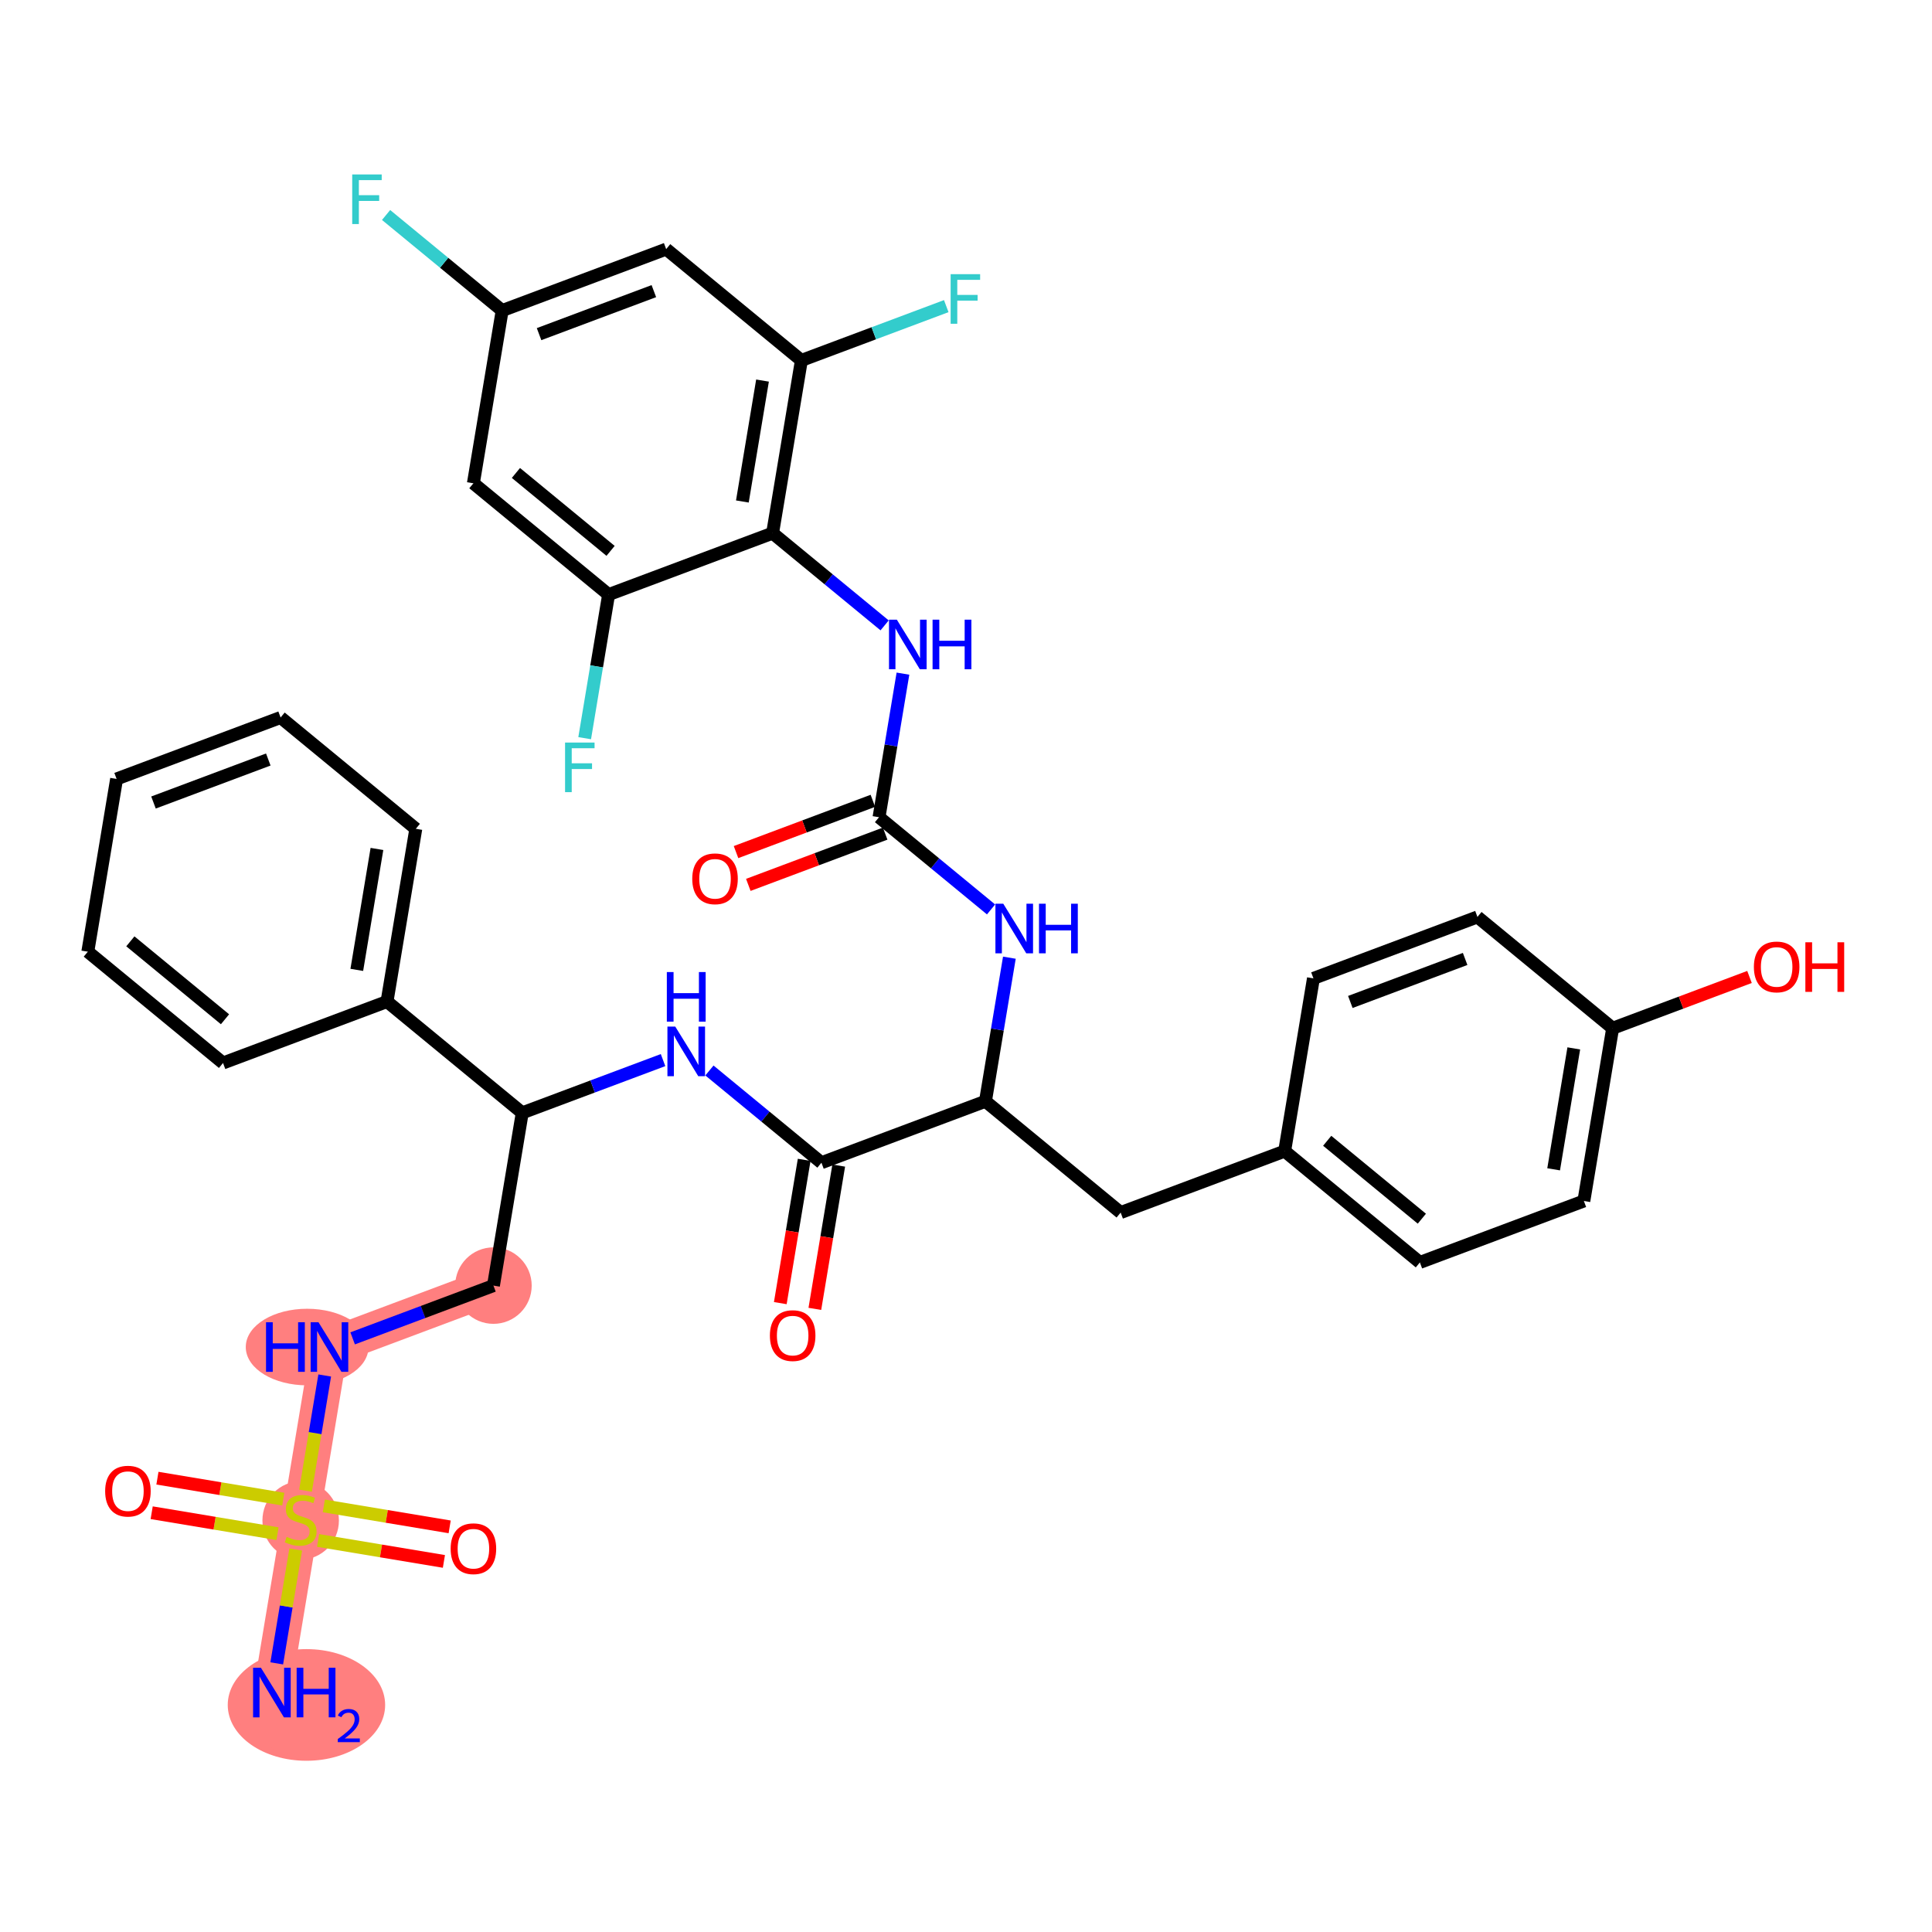 <?xml version='1.0' encoding='iso-8859-1'?>
<svg version='1.1' baseProfile='full'
              xmlns='http://www.w3.org/2000/svg'
                      xmlns:rdkit='http://www.rdkit.org/xml'
                      xmlns:xlink='http://www.w3.org/1999/xlink'
                  xml:space='preserve'
width='300px' height='300px' viewBox='0 0 300 300'>
<!-- END OF HEADER -->
<rect style='opacity:1.0;fill:#FFFFFF;stroke:none' width='300' height='300' x='0' y='0'> </rect>
<rect style='opacity:1.0;fill:#FFFFFF;stroke:none' width='300' height='300' x='0' y='0'> </rect>
<path d='M 42.218,262.817 L 46.688,235.993' style='fill:none;fill-rule:evenodd;stroke:#FF7F7F;stroke-width:5.8px;stroke-linecap:butt;stroke-linejoin:miter;stroke-opacity:1' />
<path d='M 46.688,235.993 L 51.158,209.169' style='fill:none;fill-rule:evenodd;stroke:#FF7F7F;stroke-width:5.8px;stroke-linecap:butt;stroke-linejoin:miter;stroke-opacity:1' />
<path d='M 51.158,209.169 L 76.623,199.628' style='fill:none;fill-rule:evenodd;stroke:#FF7F7F;stroke-width:5.8px;stroke-linecap:butt;stroke-linejoin:miter;stroke-opacity:1' />
<ellipse cx='47.585' cy='264.743' rx='11.721' ry='8.169'  style='fill:#FF7F7F;fill-rule:evenodd;stroke:#FF7F7F;stroke-width:1.0px;stroke-linecap:butt;stroke-linejoin:miter;stroke-opacity:1' />
<ellipse cx='46.688' cy='236.096' rx='5.439' ry='5.576'  style='fill:#FF7F7F;fill-rule:evenodd;stroke:#FF7F7F;stroke-width:1.0px;stroke-linecap:butt;stroke-linejoin:miter;stroke-opacity:1' />
<ellipse cx='47.693' cy='209.169' rx='9.03' ry='5.446'  style='fill:#FF7F7F;fill-rule:evenodd;stroke:#FF7F7F;stroke-width:1.0px;stroke-linecap:butt;stroke-linejoin:miter;stroke-opacity:1' />
<ellipse cx='76.623' cy='199.628' rx='5.439' ry='5.439'  style='fill:#FF7F7F;fill-rule:evenodd;stroke:#FF7F7F;stroke-width:1.0px;stroke-linecap:butt;stroke-linejoin:miter;stroke-opacity:1' />
<path class='bond-0 atom-0 atom-1' d='M 42.973,258.287 L 44.446,249.446' style='fill:none;fill-rule:evenodd;stroke:#0000FF;stroke-width:2.0px;stroke-linecap:butt;stroke-linejoin:miter;stroke-opacity:1' />
<path class='bond-0 atom-0 atom-1' d='M 44.446,249.446 L 45.919,240.605' style='fill:none;fill-rule:evenodd;stroke:#CCCC00;stroke-width:2.0px;stroke-linecap:butt;stroke-linejoin:miter;stroke-opacity:1' />
<path class='bond-1 atom-1 atom-2' d='M 49.39,239.2 L 59.16,240.828' style='fill:none;fill-rule:evenodd;stroke:#CCCC00;stroke-width:2.0px;stroke-linecap:butt;stroke-linejoin:miter;stroke-opacity:1' />
<path class='bond-1 atom-1 atom-2' d='M 59.16,240.828 L 68.93,242.456' style='fill:none;fill-rule:evenodd;stroke:#FF0000;stroke-width:2.0px;stroke-linecap:butt;stroke-linejoin:miter;stroke-opacity:1' />
<path class='bond-1 atom-1 atom-2' d='M 50.284,233.835 L 60.054,235.463' style='fill:none;fill-rule:evenodd;stroke:#CCCC00;stroke-width:2.0px;stroke-linecap:butt;stroke-linejoin:miter;stroke-opacity:1' />
<path class='bond-1 atom-1 atom-2' d='M 60.054,235.463 L 69.824,237.091' style='fill:none;fill-rule:evenodd;stroke:#FF0000;stroke-width:2.0px;stroke-linecap:butt;stroke-linejoin:miter;stroke-opacity:1' />
<path class='bond-2 atom-1 atom-3' d='M 43.986,232.786 L 34.216,231.158' style='fill:none;fill-rule:evenodd;stroke:#CCCC00;stroke-width:2.0px;stroke-linecap:butt;stroke-linejoin:miter;stroke-opacity:1' />
<path class='bond-2 atom-1 atom-3' d='M 34.216,231.158 L 24.446,229.53' style='fill:none;fill-rule:evenodd;stroke:#FF0000;stroke-width:2.0px;stroke-linecap:butt;stroke-linejoin:miter;stroke-opacity:1' />
<path class='bond-2 atom-1 atom-3' d='M 43.092,238.151 L 33.322,236.523' style='fill:none;fill-rule:evenodd;stroke:#CCCC00;stroke-width:2.0px;stroke-linecap:butt;stroke-linejoin:miter;stroke-opacity:1' />
<path class='bond-2 atom-1 atom-3' d='M 33.322,236.523 L 23.552,234.895' style='fill:none;fill-rule:evenodd;stroke:#FF0000;stroke-width:2.0px;stroke-linecap:butt;stroke-linejoin:miter;stroke-opacity:1' />
<path class='bond-3 atom-1 atom-4' d='M 47.441,231.473 L 48.931,222.529' style='fill:none;fill-rule:evenodd;stroke:#CCCC00;stroke-width:2.0px;stroke-linecap:butt;stroke-linejoin:miter;stroke-opacity:1' />
<path class='bond-3 atom-1 atom-4' d='M 48.931,222.529 L 50.422,213.585' style='fill:none;fill-rule:evenodd;stroke:#0000FF;stroke-width:2.0px;stroke-linecap:butt;stroke-linejoin:miter;stroke-opacity:1' />
<path class='bond-4 atom-4 atom-5' d='M 54.758,207.82 L 65.691,203.724' style='fill:none;fill-rule:evenodd;stroke:#0000FF;stroke-width:2.0px;stroke-linecap:butt;stroke-linejoin:miter;stroke-opacity:1' />
<path class='bond-4 atom-4 atom-5' d='M 65.691,203.724 L 76.623,199.628' style='fill:none;fill-rule:evenodd;stroke:#000000;stroke-width:2.0px;stroke-linecap:butt;stroke-linejoin:miter;stroke-opacity:1' />
<path class='bond-5 atom-5 atom-6' d='M 76.623,199.628 L 81.093,172.803' style='fill:none;fill-rule:evenodd;stroke:#000000;stroke-width:2.0px;stroke-linecap:butt;stroke-linejoin:miter;stroke-opacity:1' />
<path class='bond-6 atom-6 atom-7' d='M 81.093,172.803 L 92.026,168.707' style='fill:none;fill-rule:evenodd;stroke:#000000;stroke-width:2.0px;stroke-linecap:butt;stroke-linejoin:miter;stroke-opacity:1' />
<path class='bond-6 atom-6 atom-7' d='M 92.026,168.707 L 102.958,164.611' style='fill:none;fill-rule:evenodd;stroke:#0000FF;stroke-width:2.0px;stroke-linecap:butt;stroke-linejoin:miter;stroke-opacity:1' />
<path class='bond-31 atom-6 atom-32' d='M 81.093,172.803 L 60.097,155.52' style='fill:none;fill-rule:evenodd;stroke:#000000;stroke-width:2.0px;stroke-linecap:butt;stroke-linejoin:miter;stroke-opacity:1' />
<path class='bond-7 atom-7 atom-8' d='M 110.159,166.226 L 118.857,173.386' style='fill:none;fill-rule:evenodd;stroke:#0000FF;stroke-width:2.0px;stroke-linecap:butt;stroke-linejoin:miter;stroke-opacity:1' />
<path class='bond-7 atom-7 atom-8' d='M 118.857,173.386 L 127.554,180.545' style='fill:none;fill-rule:evenodd;stroke:#000000;stroke-width:2.0px;stroke-linecap:butt;stroke-linejoin:miter;stroke-opacity:1' />
<path class='bond-8 atom-8 atom-9' d='M 124.872,180.098 L 123.018,191.224' style='fill:none;fill-rule:evenodd;stroke:#000000;stroke-width:2.0px;stroke-linecap:butt;stroke-linejoin:miter;stroke-opacity:1' />
<path class='bond-8 atom-8 atom-9' d='M 123.018,191.224 L 121.164,202.349' style='fill:none;fill-rule:evenodd;stroke:#FF0000;stroke-width:2.0px;stroke-linecap:butt;stroke-linejoin:miter;stroke-opacity:1' />
<path class='bond-8 atom-8 atom-9' d='M 130.237,180.992 L 128.383,192.117' style='fill:none;fill-rule:evenodd;stroke:#000000;stroke-width:2.0px;stroke-linecap:butt;stroke-linejoin:miter;stroke-opacity:1' />
<path class='bond-8 atom-8 atom-9' d='M 128.383,192.117 L 126.529,203.243' style='fill:none;fill-rule:evenodd;stroke:#FF0000;stroke-width:2.0px;stroke-linecap:butt;stroke-linejoin:miter;stroke-opacity:1' />
<path class='bond-9 atom-8 atom-10' d='M 127.554,180.545 L 153.02,171.004' style='fill:none;fill-rule:evenodd;stroke:#000000;stroke-width:2.0px;stroke-linecap:butt;stroke-linejoin:miter;stroke-opacity:1' />
<path class='bond-10 atom-10 atom-11' d='M 153.02,171.004 L 174.015,188.287' style='fill:none;fill-rule:evenodd;stroke:#000000;stroke-width:2.0px;stroke-linecap:butt;stroke-linejoin:miter;stroke-opacity:1' />
<path class='bond-18 atom-10 atom-19' d='M 153.02,171.004 L 154.877,159.857' style='fill:none;fill-rule:evenodd;stroke:#000000;stroke-width:2.0px;stroke-linecap:butt;stroke-linejoin:miter;stroke-opacity:1' />
<path class='bond-18 atom-10 atom-19' d='M 154.877,159.857 L 156.735,148.71' style='fill:none;fill-rule:evenodd;stroke:#0000FF;stroke-width:2.0px;stroke-linecap:butt;stroke-linejoin:miter;stroke-opacity:1' />
<path class='bond-11 atom-11 atom-12' d='M 174.015,188.287 L 199.481,178.746' style='fill:none;fill-rule:evenodd;stroke:#000000;stroke-width:2.0px;stroke-linecap:butt;stroke-linejoin:miter;stroke-opacity:1' />
<path class='bond-12 atom-12 atom-13' d='M 199.481,178.746 L 220.477,196.03' style='fill:none;fill-rule:evenodd;stroke:#000000;stroke-width:2.0px;stroke-linecap:butt;stroke-linejoin:miter;stroke-opacity:1' />
<path class='bond-12 atom-12 atom-13' d='M 206.087,177.14 L 220.784,189.238' style='fill:none;fill-rule:evenodd;stroke:#000000;stroke-width:2.0px;stroke-linecap:butt;stroke-linejoin:miter;stroke-opacity:1' />
<path class='bond-37 atom-18 atom-12' d='M 203.951,151.922 L 199.481,178.746' style='fill:none;fill-rule:evenodd;stroke:#000000;stroke-width:2.0px;stroke-linecap:butt;stroke-linejoin:miter;stroke-opacity:1' />
<path class='bond-13 atom-13 atom-14' d='M 220.477,196.03 L 245.942,186.488' style='fill:none;fill-rule:evenodd;stroke:#000000;stroke-width:2.0px;stroke-linecap:butt;stroke-linejoin:miter;stroke-opacity:1' />
<path class='bond-14 atom-14 atom-15' d='M 245.942,186.488 L 250.412,159.664' style='fill:none;fill-rule:evenodd;stroke:#000000;stroke-width:2.0px;stroke-linecap:butt;stroke-linejoin:miter;stroke-opacity:1' />
<path class='bond-14 atom-14 atom-15' d='M 241.248,181.571 L 244.377,162.794' style='fill:none;fill-rule:evenodd;stroke:#000000;stroke-width:2.0px;stroke-linecap:butt;stroke-linejoin:miter;stroke-opacity:1' />
<path class='bond-15 atom-15 atom-16' d='M 250.412,159.664 L 261.037,155.683' style='fill:none;fill-rule:evenodd;stroke:#000000;stroke-width:2.0px;stroke-linecap:butt;stroke-linejoin:miter;stroke-opacity:1' />
<path class='bond-15 atom-15 atom-16' d='M 261.037,155.683 L 271.662,151.702' style='fill:none;fill-rule:evenodd;stroke:#FF0000;stroke-width:2.0px;stroke-linecap:butt;stroke-linejoin:miter;stroke-opacity:1' />
<path class='bond-16 atom-15 atom-17' d='M 250.412,159.664 L 229.416,142.381' style='fill:none;fill-rule:evenodd;stroke:#000000;stroke-width:2.0px;stroke-linecap:butt;stroke-linejoin:miter;stroke-opacity:1' />
<path class='bond-17 atom-17 atom-18' d='M 229.416,142.381 L 203.951,151.922' style='fill:none;fill-rule:evenodd;stroke:#000000;stroke-width:2.0px;stroke-linecap:butt;stroke-linejoin:miter;stroke-opacity:1' />
<path class='bond-17 atom-17 atom-18' d='M 227.505,148.905 L 209.679,155.584' style='fill:none;fill-rule:evenodd;stroke:#000000;stroke-width:2.0px;stroke-linecap:butt;stroke-linejoin:miter;stroke-opacity:1' />
<path class='bond-19 atom-19 atom-20' d='M 153.889,141.216 L 145.192,134.056' style='fill:none;fill-rule:evenodd;stroke:#0000FF;stroke-width:2.0px;stroke-linecap:butt;stroke-linejoin:miter;stroke-opacity:1' />
<path class='bond-19 atom-19 atom-20' d='M 145.192,134.056 L 136.494,126.897' style='fill:none;fill-rule:evenodd;stroke:#000000;stroke-width:2.0px;stroke-linecap:butt;stroke-linejoin:miter;stroke-opacity:1' />
<path class='bond-20 atom-20 atom-21' d='M 135.54,124.35 L 124.915,128.331' style='fill:none;fill-rule:evenodd;stroke:#000000;stroke-width:2.0px;stroke-linecap:butt;stroke-linejoin:miter;stroke-opacity:1' />
<path class='bond-20 atom-20 atom-21' d='M 124.915,128.331 L 114.29,132.312' style='fill:none;fill-rule:evenodd;stroke:#FF0000;stroke-width:2.0px;stroke-linecap:butt;stroke-linejoin:miter;stroke-opacity:1' />
<path class='bond-20 atom-20 atom-21' d='M 137.448,129.443 L 126.823,133.424' style='fill:none;fill-rule:evenodd;stroke:#000000;stroke-width:2.0px;stroke-linecap:butt;stroke-linejoin:miter;stroke-opacity:1' />
<path class='bond-20 atom-20 atom-21' d='M 126.823,133.424 L 116.198,137.405' style='fill:none;fill-rule:evenodd;stroke:#FF0000;stroke-width:2.0px;stroke-linecap:butt;stroke-linejoin:miter;stroke-opacity:1' />
<path class='bond-21 atom-20 atom-22' d='M 136.494,126.897 L 138.352,115.75' style='fill:none;fill-rule:evenodd;stroke:#000000;stroke-width:2.0px;stroke-linecap:butt;stroke-linejoin:miter;stroke-opacity:1' />
<path class='bond-21 atom-20 atom-22' d='M 138.352,115.75 L 140.209,104.603' style='fill:none;fill-rule:evenodd;stroke:#0000FF;stroke-width:2.0px;stroke-linecap:butt;stroke-linejoin:miter;stroke-opacity:1' />
<path class='bond-22 atom-22 atom-23' d='M 137.363,97.108 L 128.666,89.949' style='fill:none;fill-rule:evenodd;stroke:#0000FF;stroke-width:2.0px;stroke-linecap:butt;stroke-linejoin:miter;stroke-opacity:1' />
<path class='bond-22 atom-22 atom-23' d='M 128.666,89.949 L 119.968,82.789' style='fill:none;fill-rule:evenodd;stroke:#000000;stroke-width:2.0px;stroke-linecap:butt;stroke-linejoin:miter;stroke-opacity:1' />
<path class='bond-23 atom-23 atom-24' d='M 119.968,82.789 L 124.438,55.965' style='fill:none;fill-rule:evenodd;stroke:#000000;stroke-width:2.0px;stroke-linecap:butt;stroke-linejoin:miter;stroke-opacity:1' />
<path class='bond-23 atom-23 atom-24' d='M 115.274,77.871 L 118.403,59.094' style='fill:none;fill-rule:evenodd;stroke:#000000;stroke-width:2.0px;stroke-linecap:butt;stroke-linejoin:miter;stroke-opacity:1' />
<path class='bond-38 atom-30 atom-23' d='M 94.503,92.33 L 119.968,82.789' style='fill:none;fill-rule:evenodd;stroke:#000000;stroke-width:2.0px;stroke-linecap:butt;stroke-linejoin:miter;stroke-opacity:1' />
<path class='bond-24 atom-24 atom-25' d='M 124.438,55.965 L 135.686,51.75' style='fill:none;fill-rule:evenodd;stroke:#000000;stroke-width:2.0px;stroke-linecap:butt;stroke-linejoin:miter;stroke-opacity:1' />
<path class='bond-24 atom-24 atom-25' d='M 135.686,51.75 L 146.934,47.536' style='fill:none;fill-rule:evenodd;stroke:#33CCCC;stroke-width:2.0px;stroke-linecap:butt;stroke-linejoin:miter;stroke-opacity:1' />
<path class='bond-25 atom-24 atom-26' d='M 124.438,55.965 L 103.443,38.681' style='fill:none;fill-rule:evenodd;stroke:#000000;stroke-width:2.0px;stroke-linecap:butt;stroke-linejoin:miter;stroke-opacity:1' />
<path class='bond-26 atom-26 atom-27' d='M 103.443,38.681 L 77.977,48.223' style='fill:none;fill-rule:evenodd;stroke:#000000;stroke-width:2.0px;stroke-linecap:butt;stroke-linejoin:miter;stroke-opacity:1' />
<path class='bond-26 atom-26 atom-27' d='M 101.531,45.206 L 83.705,51.885' style='fill:none;fill-rule:evenodd;stroke:#000000;stroke-width:2.0px;stroke-linecap:butt;stroke-linejoin:miter;stroke-opacity:1' />
<path class='bond-27 atom-27 atom-28' d='M 77.977,48.223 L 68.964,40.803' style='fill:none;fill-rule:evenodd;stroke:#000000;stroke-width:2.0px;stroke-linecap:butt;stroke-linejoin:miter;stroke-opacity:1' />
<path class='bond-27 atom-27 atom-28' d='M 68.964,40.803 L 59.951,33.384' style='fill:none;fill-rule:evenodd;stroke:#33CCCC;stroke-width:2.0px;stroke-linecap:butt;stroke-linejoin:miter;stroke-opacity:1' />
<path class='bond-28 atom-27 atom-29' d='M 77.977,48.223 L 73.507,75.047' style='fill:none;fill-rule:evenodd;stroke:#000000;stroke-width:2.0px;stroke-linecap:butt;stroke-linejoin:miter;stroke-opacity:1' />
<path class='bond-29 atom-29 atom-30' d='M 73.507,75.047 L 94.503,92.33' style='fill:none;fill-rule:evenodd;stroke:#000000;stroke-width:2.0px;stroke-linecap:butt;stroke-linejoin:miter;stroke-opacity:1' />
<path class='bond-29 atom-29 atom-30' d='M 80.113,73.44 L 94.81,85.539' style='fill:none;fill-rule:evenodd;stroke:#000000;stroke-width:2.0px;stroke-linecap:butt;stroke-linejoin:miter;stroke-opacity:1' />
<path class='bond-30 atom-30 atom-31' d='M 94.503,92.33 L 92.645,103.477' style='fill:none;fill-rule:evenodd;stroke:#000000;stroke-width:2.0px;stroke-linecap:butt;stroke-linejoin:miter;stroke-opacity:1' />
<path class='bond-30 atom-30 atom-31' d='M 92.645,103.477 L 90.788,114.624' style='fill:none;fill-rule:evenodd;stroke:#33CCCC;stroke-width:2.0px;stroke-linecap:butt;stroke-linejoin:miter;stroke-opacity:1' />
<path class='bond-32 atom-32 atom-33' d='M 60.097,155.52 L 64.567,128.696' style='fill:none;fill-rule:evenodd;stroke:#000000;stroke-width:2.0px;stroke-linecap:butt;stroke-linejoin:miter;stroke-opacity:1' />
<path class='bond-32 atom-32 atom-33' d='M 55.403,150.602 L 58.532,131.825' style='fill:none;fill-rule:evenodd;stroke:#000000;stroke-width:2.0px;stroke-linecap:butt;stroke-linejoin:miter;stroke-opacity:1' />
<path class='bond-39 atom-37 atom-32' d='M 34.632,165.061 L 60.097,155.52' style='fill:none;fill-rule:evenodd;stroke:#000000;stroke-width:2.0px;stroke-linecap:butt;stroke-linejoin:miter;stroke-opacity:1' />
<path class='bond-33 atom-33 atom-34' d='M 64.567,128.696 L 43.572,111.412' style='fill:none;fill-rule:evenodd;stroke:#000000;stroke-width:2.0px;stroke-linecap:butt;stroke-linejoin:miter;stroke-opacity:1' />
<path class='bond-34 atom-34 atom-35' d='M 43.572,111.412 L 18.106,120.954' style='fill:none;fill-rule:evenodd;stroke:#000000;stroke-width:2.0px;stroke-linecap:butt;stroke-linejoin:miter;stroke-opacity:1' />
<path class='bond-34 atom-34 atom-35' d='M 41.66,117.937 L 23.834,124.615' style='fill:none;fill-rule:evenodd;stroke:#000000;stroke-width:2.0px;stroke-linecap:butt;stroke-linejoin:miter;stroke-opacity:1' />
<path class='bond-35 atom-35 atom-36' d='M 18.106,120.954 L 13.636,147.778' style='fill:none;fill-rule:evenodd;stroke:#000000;stroke-width:2.0px;stroke-linecap:butt;stroke-linejoin:miter;stroke-opacity:1' />
<path class='bond-36 atom-36 atom-37' d='M 13.636,147.778 L 34.632,165.061' style='fill:none;fill-rule:evenodd;stroke:#000000;stroke-width:2.0px;stroke-linecap:butt;stroke-linejoin:miter;stroke-opacity:1' />
<path class='bond-36 atom-36 atom-37' d='M 20.242,146.171 L 34.939,158.27' style='fill:none;fill-rule:evenodd;stroke:#000000;stroke-width:2.0px;stroke-linecap:butt;stroke-linejoin:miter;stroke-opacity:1' />
<path  class='atom-0' d='M 40.516 258.967
L 43.039 263.046
Q 43.289 263.448, 43.692 264.177
Q 44.094 264.906, 44.116 264.949
L 44.116 258.967
L 45.139 258.967
L 45.139 266.668
L 44.083 266.668
L 41.375 262.208
Q 41.059 261.686, 40.722 261.088
Q 40.396 260.49, 40.298 260.305
L 40.298 266.668
L 39.297 266.668
L 39.297 258.967
L 40.516 258.967
' fill='#0000FF'/>
<path  class='atom-0' d='M 46.063 258.967
L 47.107 258.967
L 47.107 262.241
L 51.045 262.241
L 51.045 258.967
L 52.089 258.967
L 52.089 266.668
L 51.045 266.668
L 51.045 263.111
L 47.107 263.111
L 47.107 266.668
L 46.063 266.668
L 46.063 258.967
' fill='#0000FF'/>
<path  class='atom-0' d='M 52.463 266.398
Q 52.649 265.917, 53.094 265.651
Q 53.54 265.378, 54.157 265.378
Q 54.925 265.378, 55.356 265.795
Q 55.787 266.211, 55.787 266.951
Q 55.787 267.705, 55.227 268.408
Q 54.674 269.112, 53.525 269.944
L 55.873 269.944
L 55.873 270.519
L 52.448 270.519
L 52.448 270.038
Q 53.396 269.363, 53.956 268.86
Q 54.523 268.358, 54.796 267.906
Q 55.069 267.453, 55.069 266.987
Q 55.069 266.498, 54.825 266.226
Q 54.581 265.953, 54.157 265.953
Q 53.748 265.953, 53.475 266.118
Q 53.202 266.283, 53.008 266.649
L 52.463 266.398
' fill='#0000FF'/>
<path  class='atom-1' d='M 44.512 238.636
Q 44.599 238.669, 44.958 238.821
Q 45.317 238.974, 45.709 239.071
Q 46.111 239.158, 46.503 239.158
Q 47.232 239.158, 47.656 238.81
Q 48.08 238.451, 48.08 237.831
Q 48.08 237.407, 47.863 237.146
Q 47.656 236.885, 47.33 236.744
Q 47.003 236.602, 46.459 236.439
Q 45.774 236.232, 45.361 236.037
Q 44.958 235.841, 44.664 235.427
Q 44.382 235.014, 44.382 234.318
Q 44.382 233.35, 45.034 232.752
Q 45.698 232.153, 47.003 232.153
Q 47.895 232.153, 48.907 232.577
L 48.657 233.415
Q 47.732 233.034, 47.036 233.034
Q 46.285 233.034, 45.872 233.35
Q 45.459 233.654, 45.469 234.187
Q 45.469 234.601, 45.676 234.851
Q 45.894 235.101, 46.198 235.243
Q 46.514 235.384, 47.036 235.547
Q 47.732 235.765, 48.145 235.982
Q 48.559 236.2, 48.852 236.646
Q 49.157 237.081, 49.157 237.831
Q 49.157 238.897, 48.439 239.474
Q 47.732 240.04, 46.546 240.04
Q 45.861 240.04, 45.339 239.887
Q 44.828 239.746, 44.218 239.496
L 44.512 238.636
' fill='#CCCC00'/>
<path  class='atom-2' d='M 69.977 240.485
Q 69.977 238.636, 70.891 237.602
Q 71.804 236.569, 73.512 236.569
Q 75.22 236.569, 76.134 237.602
Q 77.047 238.636, 77.047 240.485
Q 77.047 242.356, 76.123 243.422
Q 75.198 244.477, 73.512 244.477
Q 71.815 244.477, 70.891 243.422
Q 69.977 242.367, 69.977 240.485
M 73.512 243.607
Q 74.687 243.607, 75.318 242.823
Q 75.96 242.029, 75.96 240.485
Q 75.96 238.973, 75.318 238.211
Q 74.687 237.439, 73.512 237.439
Q 72.337 237.439, 71.696 238.2
Q 71.065 238.962, 71.065 240.485
Q 71.065 242.04, 71.696 242.823
Q 72.337 243.607, 73.512 243.607
' fill='#FF0000'/>
<path  class='atom-3' d='M 16.328 231.545
Q 16.328 229.696, 17.242 228.662
Q 18.156 227.629, 19.863 227.629
Q 21.571 227.629, 22.485 228.662
Q 23.399 229.696, 23.399 231.545
Q 23.399 233.416, 22.474 234.482
Q 21.549 235.537, 19.863 235.537
Q 18.166 235.537, 17.242 234.482
Q 16.328 233.427, 16.328 231.545
M 19.863 234.667
Q 21.038 234.667, 21.669 233.884
Q 22.311 233.09, 22.311 231.545
Q 22.311 230.033, 21.669 229.271
Q 21.038 228.499, 19.863 228.499
Q 18.689 228.499, 18.047 229.261
Q 17.416 230.022, 17.416 231.545
Q 17.416 233.1, 18.047 233.884
Q 18.689 234.667, 19.863 234.667
' fill='#FF0000'/>
<path  class='atom-4' d='M 41.308 205.318
L 42.352 205.318
L 42.352 208.592
L 46.29 208.592
L 46.29 205.318
L 47.334 205.318
L 47.334 213.019
L 46.29 213.019
L 46.29 209.462
L 42.352 209.462
L 42.352 213.019
L 41.308 213.019
L 41.308 205.318
' fill='#0000FF'/>
<path  class='atom-4' d='M 49.455 205.318
L 51.979 209.397
Q 52.229 209.8, 52.632 210.528
Q 53.034 211.257, 53.056 211.301
L 53.056 205.318
L 54.078 205.318
L 54.078 213.019
L 53.023 213.019
L 50.315 208.56
Q 49.999 208.037, 49.662 207.439
Q 49.336 206.841, 49.238 206.656
L 49.238 213.019
L 48.237 213.019
L 48.237 205.318
L 49.455 205.318
' fill='#0000FF'/>
<path  class='atom-7' d='M 104.856 159.411
L 107.38 163.491
Q 107.63 163.893, 108.033 164.622
Q 108.435 165.351, 108.457 165.394
L 108.457 159.411
L 109.479 159.411
L 109.479 167.113
L 108.424 167.113
L 105.716 162.653
Q 105.4 162.131, 105.063 161.533
Q 104.737 160.934, 104.639 160.749
L 104.639 167.113
L 103.638 167.113
L 103.638 159.411
L 104.856 159.411
' fill='#0000FF'/>
<path  class='atom-7' d='M 103.546 150.94
L 104.59 150.94
L 104.59 154.214
L 108.528 154.214
L 108.528 150.94
L 109.572 150.94
L 109.572 158.641
L 108.528 158.641
L 108.528 155.084
L 104.59 155.084
L 104.59 158.641
L 103.546 158.641
L 103.546 150.94
' fill='#0000FF'/>
<path  class='atom-9' d='M 119.549 207.391
Q 119.549 205.542, 120.463 204.509
Q 121.377 203.476, 123.084 203.476
Q 124.792 203.476, 125.706 204.509
Q 126.62 205.542, 126.62 207.391
Q 126.62 209.262, 125.695 210.328
Q 124.77 211.384, 123.084 211.384
Q 121.387 211.384, 120.463 210.328
Q 119.549 209.273, 119.549 207.391
M 123.084 210.513
Q 124.259 210.513, 124.89 209.73
Q 125.532 208.936, 125.532 207.391
Q 125.532 205.879, 124.89 205.118
Q 124.259 204.346, 123.084 204.346
Q 121.91 204.346, 121.268 205.107
Q 120.637 205.869, 120.637 207.391
Q 120.637 208.947, 121.268 209.73
Q 121.91 210.513, 123.084 210.513
' fill='#FF0000'/>
<path  class='atom-16' d='M 272.342 150.145
Q 272.342 148.296, 273.256 147.262
Q 274.17 146.229, 275.878 146.229
Q 277.585 146.229, 278.499 147.262
Q 279.413 148.296, 279.413 150.145
Q 279.413 152.016, 278.488 153.082
Q 277.564 154.137, 275.878 154.137
Q 274.181 154.137, 273.256 153.082
Q 272.342 152.027, 272.342 150.145
M 275.878 153.267
Q 277.052 153.267, 277.683 152.483
Q 278.325 151.689, 278.325 150.145
Q 278.325 148.633, 277.683 147.871
Q 277.052 147.099, 275.878 147.099
Q 274.703 147.099, 274.061 147.86
Q 273.43 148.622, 273.43 150.145
Q 273.43 151.7, 274.061 152.483
Q 274.703 153.267, 275.878 153.267
' fill='#FF0000'/>
<path  class='atom-16' d='M 280.337 146.316
L 281.382 146.316
L 281.382 149.59
L 285.319 149.59
L 285.319 146.316
L 286.364 146.316
L 286.364 154.017
L 285.319 154.017
L 285.319 150.46
L 281.382 150.46
L 281.382 154.017
L 280.337 154.017
L 280.337 146.316
' fill='#FF0000'/>
<path  class='atom-19' d='M 155.787 140.329
L 158.311 144.408
Q 158.561 144.811, 158.964 145.54
Q 159.366 146.268, 159.388 146.312
L 159.388 140.329
L 160.41 140.329
L 160.41 148.031
L 159.355 148.031
L 156.647 143.571
Q 156.331 143.049, 155.994 142.45
Q 155.668 141.852, 155.57 141.667
L 155.57 148.031
L 154.569 148.031
L 154.569 140.329
L 155.787 140.329
' fill='#0000FF'/>
<path  class='atom-19' d='M 161.335 140.329
L 162.379 140.329
L 162.379 143.603
L 166.317 143.603
L 166.317 140.329
L 167.361 140.329
L 167.361 148.031
L 166.317 148.031
L 166.317 144.474
L 162.379 144.474
L 162.379 148.031
L 161.335 148.031
L 161.335 140.329
' fill='#0000FF'/>
<path  class='atom-21' d='M 107.493 136.46
Q 107.493 134.61, 108.407 133.577
Q 109.321 132.544, 111.029 132.544
Q 112.736 132.544, 113.65 133.577
Q 114.564 134.61, 114.564 136.46
Q 114.564 138.33, 113.639 139.396
Q 112.715 140.452, 111.029 140.452
Q 109.332 140.452, 108.407 139.396
Q 107.493 138.341, 107.493 136.46
M 111.029 139.581
Q 112.203 139.581, 112.834 138.798
Q 113.476 138.004, 113.476 136.46
Q 113.476 134.948, 112.834 134.186
Q 112.203 133.414, 111.029 133.414
Q 109.854 133.414, 109.212 134.175
Q 108.581 134.937, 108.581 136.46
Q 108.581 138.015, 109.212 138.798
Q 109.854 139.581, 111.029 139.581
' fill='#FF0000'/>
<path  class='atom-22' d='M 139.262 96.222
L 141.785 100.301
Q 142.035 100.703, 142.438 101.432
Q 142.84 102.161, 142.862 102.204
L 142.862 96.222
L 143.885 96.222
L 143.885 103.923
L 142.83 103.923
L 140.121 99.463
Q 139.806 98.941, 139.468 98.343
Q 139.142 97.745, 139.044 97.559
L 139.044 103.923
L 138.043 103.923
L 138.043 96.222
L 139.262 96.222
' fill='#0000FF'/>
<path  class='atom-22' d='M 144.809 96.222
L 145.854 96.222
L 145.854 99.496
L 149.791 99.496
L 149.791 96.222
L 150.836 96.222
L 150.836 103.923
L 149.791 103.923
L 149.791 100.366
L 145.854 100.366
L 145.854 103.923
L 144.809 103.923
L 144.809 96.222
' fill='#0000FF'/>
<path  class='atom-25' d='M 147.614 42.573
L 152.194 42.573
L 152.194 43.454
L 148.647 43.454
L 148.647 45.793
L 151.802 45.793
L 151.802 46.685
L 148.647 46.685
L 148.647 50.274
L 147.614 50.274
L 147.614 42.573
' fill='#33CCCC'/>
<path  class='atom-28' d='M 54.692 27.089
L 59.271 27.089
L 59.271 27.97
L 55.725 27.97
L 55.725 30.308
L 58.88 30.308
L 58.88 31.2
L 55.725 31.2
L 55.725 34.79
L 54.692 34.79
L 54.692 27.089
' fill='#33CCCC'/>
<path  class='atom-31' d='M 87.743 115.304
L 92.323 115.304
L 92.323 116.185
L 88.777 116.185
L 88.777 118.524
L 91.931 118.524
L 91.931 119.416
L 88.777 119.416
L 88.777 123.005
L 87.743 123.005
L 87.743 115.304
' fill='#33CCCC'/>
</svg>
